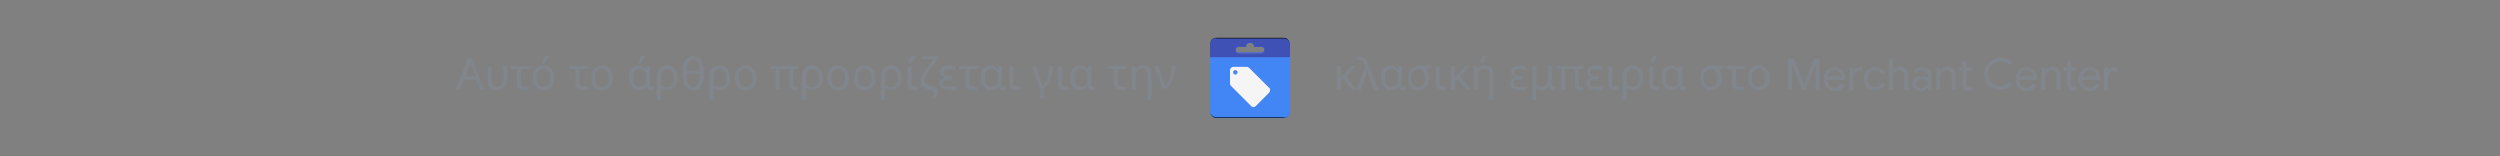 <?xml version="1.0" encoding="UTF-8"?><svg xmlns="http://www.w3.org/2000/svg" xmlns:xlink="http://www.w3.org/1999/xlink" viewBox="0 0 800 50"><rect x="0" y="0" width="800" height="50" fill="#808080" stroke="none"/><defs><style>.cls-1,.cls-2,.cls-3,.cls-4,.cls-5,.cls-6{fill:none;}.cls-7{fill:url(#linear-gradient);}.cls-2{clip-path:url(#clippath-3);}.cls-3{clip-path:url(#clippath-4);}.cls-4{clip-path:url(#clippath-2);}.cls-5{clip-path:url(#clippath-1);}.cls-8{fill:#f5f5f5;}.cls-9{fill:#80868b;}.cls-10{fill:#4285f4;}.cls-11{fill:#3f51b5;}.cls-12{fill:#fff;}.cls-12,.cls-13{isolation:isolate;opacity:.2;}.cls-13{fill:#1a237e;}.cls-14{fill:url(#radial-gradient);}.cls-6{clip-path:url(#clippath);}</style><clipPath id="clippath"><path class="cls-1" d="m410.8,37.8h-21.6c-1.1,0-2-.9-2-2V14.2c0-1.1.9-2,2-2h21.6c1.1,0,2,.9,2,2v21.6c0,1.1-.8,2-2,2Z"/></clipPath><clipPath id="clippath-1"><path class="cls-1" d="m410.8,37.8h-21.6c-1.1,0-2-.9-2-2V14.2c0-1.1.9-2,2-2h21.6c1.1,0,2,.9,2,2v21.6c0,1.1-.8,2-2,2Z"/></clipPath><clipPath id="clippath-2"><path class="cls-1" d="m410.8,37.8h-21.6c-1.1,0-2-.9-2-2V14.2c0-1.1.9-2,2-2h21.6c1.1,0,2,.9,2,2v21.6c0,1.1-.8,2-2,2Z"/></clipPath><clipPath id="clippath-3"><path class="cls-1" d="m410.8,37.8h-21.6c-1.1,0-2-.9-2-2V14.2c0-1.1.9-2,2-2h21.6c1.1,0,2,.9,2,2v21.6c0,1.1-.8,2-2,2Z"/></clipPath><clipPath id="clippath-4"><path class="cls-1" d="m410.8,37.8h-21.6c-1.1,0-2-.9-2-2V14.2c0-1.1.9-2,2-2h21.6c1.1,0,2,.9,2,2v21.6c0,1.1-.8,2-2,2Z"/></clipPath><linearGradient id="linear-gradient" x1="23836.3" y1="-14666.2" x2="23893.5" y2="-14723.4" gradientTransform="translate(-2531.3 -1803.2) scale(.1 -.1)" gradientUnits="userSpaceOnUse"><stop offset="0" stop-color="#1a237e" stop-opacity=".2"/><stop offset="1" stop-color="#1a237e" stop-opacity="0"/></linearGradient><radialGradient id="radial-gradient" cx="23561.7" cy="-14659.5" fx="23561.7" fy="-14659.5" r="274" gradientTransform="translate(-2531.3 -1803.2) scale(.1 -.1)" gradientUnits="userSpaceOnUse"><stop offset="0" stop-color="#fff" stop-opacity=".1"/><stop offset="1" stop-color="#fff" stop-opacity="0"/></radialGradient></defs><g id="Layer_1"><path class="cls-1" d="m383.8,8.8h32.3v32.3h-32.3V8.8Z"/><g class="cls-6"><path class="cls-10" d="m387.2,12.2v25.6h25.6V12.2h-25.6Zm16.6,4.6h-7.5c-.5,0-.9-.4-.9-.9s.4-.9.9-.9h2.4c0-.7.5-1.3,1.3-1.3s1.3.5,1.3,1.3h2.4c.5,0,.9.4.9.9s-.4.9-.9.9Z"/></g><g class="cls-5"><path d="m410.8,12.2h-21.6c-1.1,0-2,.9-2,2h0c0-.9.9-1.9,2-1.9h21.6c1.1,0,2,.9,2,2h0c0-1.3-.8-2.2-2-2.2Z"/></g><g class="cls-4"><path class="cls-11" d="m387.2,12.2v6.1h25.6v-6.1h-25.6Zm16.6,4.6h-7.5c-.5,0-.9-.4-.9-.9s.4-.9.9-.9h2.4c0-.7.5-1.3,1.3-1.3s1.3.5,1.3,1.3h2.4c.5,0,.9.4.9.9s-.4.9-.9.9Z"/></g><g class="cls-2"><path class="cls-12" d="m403.8,16.9h-7.5c-.5,0-.9-.4-.9-.9h0c0,.7.4,1.1.9,1.1h7.5c.5,0,.9-.4.9-.9h0c0,.3-.4.7-.9.8Z"/></g><g class="cls-3"><path class="cls-13" d="m403.8,14.6h-2.4c0-.8-.5-1.3-1.3-1.3s-1.3.5-1.3,1.3h-2.4c-.5,0-.9.4-.9.9h0c0-.4.4-.8.9-.8h2.4c0-.8.5-1.3,1.3-1.3s1.3.5,1.3,1.3h2.4c.5,0,.9.4.9.9h0c0-.5-.4-.9-.9-1.1Z"/></g><path d="m410.8,37.5h-21.6c-1.1,0-2-.9-2-2h0c0,1.2.9,2.2,2,2.2h21.6c1.1,0,2-.9,2-2h0c0,1.1-.8,1.9-2,1.9Z"/><path d="m389.2,12.3h21.6c1.1,0,2,.9,2,2h0c0-1.2-.9-2.2-2-2.2h-21.6c-1.1,0-2,.9-2,2h0c0-.9.9-1.9,2-1.9Z"/><path class="cls-8" d="m406.2,28.2l-6.5-6.5c-.1-.1-.4-.3-.7-.3h-4.3c-.5,0-1.1.4-1.1,1.1v4.3c0,.3.1.5.3.7l6.5,6.5c.1.1.4.3.7.3s.5-.1.7-.3l4.3-4.3c.1-.1.3-.4.3-.7.1-.4,0-.5-.1-.8h0Zm-10.9-4.3c-.4,0-.7-.3-.7-.7s.3-.7.7-.7.7.3.7.7-.3.7-.7.7Z"/><path class="cls-12" d="m406.2,28.2l-6.5-6.5c-.1-.1-.4-.3-.7-.3h-4.3c-.5,0-1.1.4-1.1,1.1h0c0-.4.4-.9,1.1-.9h4.3c.3,0,.5.1.7.3l6.5,6.5c.1.1.3.4.3.7h0c0-.4-.1-.5-.3-.8Zm-10.9-4.3c.4,0,.7-.3.7-.7h0c0,.1-.3.4-.7.4s-.7-.3-.7-.5h0c0,.5.4.8.7.8Z"/><path class="cls-13" d="m395.3,22.7c.4,0,.7.3.7.5h0c0-.5-.3-.8-.7-.8s-.7.3-.7.7h0c.1-.1.4-.4.7-.4Zm10.9,7l-4.3,4.3c-.1.1-.4.3-.7.3s-.5-.1-.7-.3l-6.5-6.5c-.1-.1-.3-.4-.3-.7h0c0,.4.1.7.3.8l6.5,6.5c.1.1.4.3.7.3s.5-.1.7-.3l4.3-4.3c.1-.1.3-.4.3-.7h0c0,.1-.1.4-.3.5Z"/><path class="cls-7" d="m412.8,35l-6.6-6.6c.1.1.3.4.3.7s-.1.5-.3.7l-4.3,4.3c-.1.1-.4.3-.7.3s-.4-.1-.7-.3l3.6,3.6h8.9v-2.7h-.3Z"/><path class="cls-14" d="m412.8,35.8V14.2c0-1.1-.9-2-2-2h-21.6c-1.1,0-2,.9-2,2v21.6c0,1.1.9,2,2,2h21.6c1.2,0,2-.9,2-2Zm-9-19h-7.5c-.5,0-.9-.4-.9-.9s.4-.9.9-.9h2.4c0-.7.5-1.3,1.3-1.3s1.3.5,1.3,1.3h2.4c.5,0,.9.4.9.9s-.4.9-.9.9Z"/></g><g id="Layer_2"><path class="cls-9" d="m153.6,28.6l-1.2-3.1h-4l-1.2,3.1h-1.3l3.9-10h1.1l3.9,10h-1.3Zm-2.7-7.2c0,0,0-.2-.1-.4,0-.2-.1-.4-.2-.6s-.1-.4-.1-.5c0,.3-.1.6-.2.8s-.2.5-.2.7l-1.1,3h3.2l-1.1-3Z"/><path class="cls-9" d="m158.9,28.8c-.6,0-1.1,0-1.5-.2-.4-.2-.7-.4-.9-.7-.2-.3-.3-.7-.4-1.1s0-.9,0-1.4v-4.2h1.2v4.2c0,.5,0,1,.1,1.3s.2.6.5.8c.2.2.6.3,1.1.3s1.2-.3,1.6-.8c.4-.5.6-1.4.6-2.5s0-1.2-.1-1.8c0-.5-.2-1.1-.3-1.6h1.2c.1.6.3,1.1.3,1.6,0,.5.1,1.1.1,1.8,0,1.4-.3,2.5-.9,3.2-.6.7-1.5,1-2.5,1Z"/><path class="cls-9" d="m167.8,28.8c-.4,0-.8,0-1.2-.2s-.7-.4-.9-.7c-.2-.3-.3-.8-.3-1.4v-4.4h-2v-1h6.2v1h-2.9v4.3c0,.5.1.9.4,1.1.2.2.6.3,1,.3s.4,0,.6,0c.2,0,.4,0,.6-.1v.9c-.1,0-.3.1-.6.2-.3,0-.5,0-.8,0Z"/><path class="cls-9" d="m177.4,24.9c0,1.2-.3,2.2-.9,2.9-.6.7-1.5,1-2.6,1s-1.3-.2-1.8-.5c-.5-.3-.9-.7-1.2-1.3-.3-.6-.4-1.3-.4-2.1,0-1.2.3-2.2.9-2.9s1.5-1,2.5-1,1.3.2,1.8.5c.5.3.9.7,1.2,1.3.3.6.4,1.3.4,2.1Zm-5.7,0c0,.9.2,1.6.5,2.1.3.5.9.8,1.7.8s1.3-.3,1.7-.8c.4-.5.5-1.2.5-2.1s-.2-1.6-.5-2.1c-.4-.5-.9-.8-1.7-.8s-1.3.3-1.7.8c-.3.5-.5,1.2-.5,2.1Zm1.9-4.7v-.2l.7-2.2h1.5c0,.1-1.3,2.4-1.3,2.4h-.8Z"/><path class="cls-9" d="m186.5,28.8c-.4,0-.8,0-1.2-.2s-.7-.4-.9-.7c-.2-.3-.3-.8-.3-1.4v-4.4h-2v-1h6.2v1h-2.9v4.3c0,.5.1.9.4,1.1.2.2.6.3,1,.3s.4,0,.6,0c.2,0,.4,0,.6-.1v.9c-.1,0-.3.1-.6.2-.3,0-.5,0-.8,0Z"/><path class="cls-9" d="m196.1,24.9c0,1.2-.3,2.2-.9,2.9-.6.7-1.5,1-2.6,1s-1.3-.2-1.8-.5c-.5-.3-.9-.7-1.2-1.3-.3-.6-.4-1.3-.4-2.1,0-1.2.3-2.2.9-2.9s1.5-1,2.5-1,1.3.2,1.8.5c.5.3.9.7,1.2,1.3.3.6.4,1.3.4,2.1Zm-5.7,0c0,.9.2,1.6.5,2.1.3.5.9.8,1.7.8s1.3-.3,1.7-.8c.4-.5.5-1.2.5-2.1s-.2-1.6-.5-2.1c-.4-.5-.9-.8-1.7-.8s-1.3.3-1.7.8c-.3.5-.5,1.2-.5,2.1Z"/><path class="cls-9" d="m204.4,28.8c-.9,0-1.6-.3-2.2-1s-.9-1.6-.9-2.9.3-2.2.8-2.9c.6-.7,1.3-1,2.3-1s1,.1,1.4.3c.4.2.7.5,1,.8h0l.2-1h1v5.9c0,.3,0,.5.2.6.1.1.2.2.4.2s.2,0,.2,0c0,0,.1,0,.2,0v.9c0,0-.2,0-.3.1s-.3,0-.5,0c-.3,0-.6,0-.9-.3-.2-.2-.4-.5-.5-.9h0c-.2.3-.5.6-.9.8-.4.2-.9.3-1.4.3Zm.3-1c.8,0,1.3-.2,1.6-.7.3-.4.5-1.1.5-2.1h0c0-1-.2-1.7-.5-2.2-.3-.5-.9-.7-1.7-.7s-1.2.2-1.5.7-.5,1.2-.5,2.2c0,1.9.7,2.8,2,2.8Zm-.3-7.6v-.2l.7-2.2h1.5c0,.1-1.3,2.4-1.3,2.4h-.8Z"/><path class="cls-9" d="m210.2,32v-7.2c0-1.3.3-2.2.9-2.9s1.4-.9,2.3-.9,1.9.3,2.5,1c.6.7.9,1.7.9,2.9s-.1,1.5-.4,2.1c-.3.6-.7,1-1.2,1.3-.5.3-1.1.5-1.7.5s-.7,0-1.1-.2c-.4-.1-.7-.3-.9-.5h0c0,.1,0,.4,0,.7,0,.3,0,.7,0,1.1v2h-1.2Zm3.3-4.2c.7,0,1.2-.2,1.6-.7.4-.5.6-1.2.6-2.1s-.2-1.7-.6-2.2c-.4-.5-.9-.7-1.6-.7-1.3,0-1.9.9-1.9,2.8v2.3c.3.2.6.4.9.5.3.1.7.2,1.1.2Z"/><path class="cls-9" d="m221.8,28.8c-1.2,0-2-.5-2.6-1.4-.5-1-.8-2.3-.8-4s.1-2.1.3-2.9c.2-.8.6-1.4,1.1-1.9.5-.4,1.1-.6,2-.6,1.2,0,2,.5,2.6,1.4.6.9.8,2.3.8,4s-.1,2.1-.3,2.9-.6,1.4-1.1,1.9c-.5.4-1.2.7-2,.7Zm-2.1-6h4.3c0-1.3-.2-2.2-.6-2.8-.3-.6-.9-.9-1.6-.9s-1.2.3-1.6.9c-.3.6-.5,1.6-.6,2.8Zm2.1,5c.7,0,1.3-.3,1.6-1s.5-1.7.6-3.1h-4.3c0,1.4.2,2.5.5,3.1.3.6.9,1,1.6,1Z"/><path class="cls-9" d="m227,32v-7.2c0-1.3.3-2.2.9-2.9s1.4-.9,2.3-.9,1.9.3,2.5,1c.6.7.9,1.7.9,2.9s-.1,1.5-.4,2.1c-.3.6-.7,1-1.2,1.3-.5.3-1.1.5-1.7.5s-.7,0-1.1-.2c-.4-.1-.7-.3-.9-.5h0c0,.1,0,.4,0,.7,0,.3,0,.7,0,1.1v2h-1.2Zm3.3-4.2c.7,0,1.2-.2,1.6-.7.4-.5.6-1.2.6-2.1s-.2-1.7-.6-2.2c-.4-.5-.9-.7-1.6-.7-1.3,0-1.9.9-1.9,2.8v2.3c.3.2.6.4.9.5.3.1.7.2,1.1.2Z"/><path class="cls-9" d="m242.1,24.9c0,1.2-.3,2.2-.9,2.9-.6.7-1.5,1-2.6,1s-1.3-.2-1.8-.5c-.5-.3-.9-.7-1.2-1.3-.3-.6-.4-1.3-.4-2.1,0-1.2.3-2.2.9-2.9s1.5-1,2.5-1,1.3.2,1.8.5c.5.3.9.7,1.2,1.3.3.6.4,1.3.4,2.1Zm-5.7,0c0,.9.2,1.6.5,2.1.3.5.9.8,1.7.8s1.3-.3,1.7-.8c.4-.5.5-1.2.5-2.1s-.2-1.6-.5-2.1c-.4-.5-.9-.8-1.7-.8s-1.3.3-1.7.8c-.3.5-.5,1.2-.5,2.1Z"/><path class="cls-9" d="m254.2,28.8c-1,0-1.6-.6-1.6-1.8v-4.9h-3.2v6.6h-1.2v-6.6h-1.5v-1h8.6v1h-1.5v4.8c0,.3,0,.6.2.7s.3.2.5.2.2,0,.4,0,.2,0,.3,0v1c0,0-.2,0-.4.1-.2,0-.4,0-.6,0Z"/><path class="cls-9" d="m256.6,32v-7.2c0-1.3.3-2.2.9-2.9s1.4-.9,2.3-.9,1.9.3,2.5,1c.6.7.9,1.7.9,2.9s-.1,1.5-.4,2.1c-.3.6-.7,1-1.2,1.3-.5.3-1.1.5-1.7.5s-.7,0-1.1-.2c-.4-.1-.7-.3-.9-.5h0c0,.1,0,.4,0,.7,0,.3,0,.7,0,1.1v2h-1.2Zm3.3-4.2c.7,0,1.2-.2,1.6-.7.4-.5.6-1.2.6-2.1s-.2-1.7-.6-2.2c-.4-.5-.9-.7-1.6-.7-1.3,0-1.9.9-1.9,2.8v2.3c.3.2.6.4.9.5.3.1.7.2,1.1.2Z"/><path class="cls-9" d="m271.7,24.9c0,1.2-.3,2.2-.9,2.9-.6.7-1.5,1-2.6,1s-1.3-.2-1.8-.5c-.5-.3-.9-.7-1.2-1.3-.3-.6-.4-1.3-.4-2.1,0-1.2.3-2.2.9-2.9s1.5-1,2.5-1,1.3.2,1.8.5c.5.3.9.7,1.2,1.3.3.6.4,1.3.4,2.1Zm-5.7,0c0,.9.2,1.6.5,2.1.3.5.9.8,1.7.8s1.3-.3,1.7-.8c.4-.5.5-1.2.5-2.1s-.2-1.6-.5-2.1c-.4-.5-.9-.8-1.7-.8s-1.3.3-1.7.8c-.3.5-.5,1.2-.5,2.1Z"/><path class="cls-9" d="m280.2,24.9c0,1.2-.3,2.2-.9,2.9-.6.7-1.5,1-2.6,1s-1.3-.2-1.8-.5c-.5-.3-.9-.7-1.2-1.3-.3-.6-.4-1.3-.4-2.1,0-1.2.3-2.2.9-2.9s1.5-1,2.5-1,1.3.2,1.8.5c.5.3.9.7,1.2,1.3.3.6.4,1.3.4,2.1Zm-5.7,0c0,.9.2,1.6.5,2.1.3.5.9.8,1.7.8s1.3-.3,1.7-.8c.4-.5.5-1.2.5-2.1s-.2-1.6-.5-2.1c-.4-.5-.9-.8-1.7-.8s-1.3.3-1.7.8c-.3.5-.5,1.2-.5,2.1Z"/><path class="cls-9" d="m281.9,32v-7.2c0-1.3.3-2.2.9-2.9s1.4-.9,2.3-.9,1.9.3,2.5,1c.6.7.9,1.7.9,2.9s-.1,1.5-.4,2.1c-.3.6-.7,1-1.2,1.3-.5.3-1.1.5-1.7.5s-.7,0-1.1-.2c-.4-.1-.7-.3-.9-.5h0c0,.1,0,.4,0,.7,0,.3,0,.7,0,1.1v2h-1.2Zm3.3-4.2c.7,0,1.2-.2,1.6-.7.4-.5.6-1.2.6-2.1s-.2-1.7-.6-2.2c-.4-.5-.9-.7-1.6-.7-1.3,0-1.9.9-1.9,2.8v2.3c.3.2.6.4.9.5.3.1.7.2,1.1.2Z"/><path class="cls-9" d="m292.6,28.8c-.7,0-1.3-.2-1.6-.6s-.5-.9-.5-1.6v-5.4h1.2v5.4c0,.5,0,.8.3.9s.4.2.7.2.4,0,.5,0c.1,0,.3,0,.4,0v1c-.1,0-.3,0-.4.1-.2,0-.4,0-.6,0Zm-1.7-8.6v-.2l.7-2.2h1.5c0,.1-1.3,2.4-1.3,2.4h-.8Z"/><path class="cls-9" d="m298.3,31.5c.2-.3.3-.6.4-.9.1-.3.2-.6.2-.8s0-.3,0-.4c0-.1-.2-.2-.3-.3-.2,0-.4-.2-.8-.2-.8-.2-1.4-.4-1.9-.7-.5-.3-.8-.6-1-.9s-.3-.8-.3-1.3.1-1.1.3-1.6c.2-.5.5-1.1,1-1.6.4-.6.9-1.2,1.4-1.9l1.5-2s-.2,0-.4,0c-.2,0-.5,0-.8,0-.3,0-.6,0-.9,0h-1.7v-.9h5.2v.7l-2.1,2.8c-.5.7-1,1.3-1.3,1.8-.3.5-.6.9-.7,1.3s-.2.8-.2,1.1,0,.6.2.8.3.4.7.6c.3.2.8.3,1.5.5.7.2,1.2.4,1.5.6s.4.6.4,1.1,0,.8-.2,1.1c-.1.3-.3.6-.4.9h-1.2Z"/><path class="cls-9" d="m303.8,28.8c-1.1,0-1.9-.2-2.4-.6-.5-.4-.7-.9-.7-1.6s.2-1,.5-1.2.7-.5,1.1-.6h0c-.4-.2-.7-.4-1-.7-.2-.3-.4-.6-.4-1.1,0-.6.2-1.1.7-1.5.5-.3,1.2-.5,2-.5s1,0,1.4.2c.4.1.8.2,1,.4l-.4,1c-.3-.2-.6-.3-1-.4-.3,0-.7-.1-1.1-.1s-1,0-1.2.3-.4.5-.4.8.2.7.5.9c.3.2.7.3,1.2.3h1v1h-1c-.6,0-1.1.1-1.4.3-.3.2-.5.6-.5,1s.2.7.5.9c.3.2.8.3,1.4.3s.9,0,1.3-.1c.4,0,.7-.2,1-.3v1.1c-.3.1-.6.3-1,.3-.4,0-.8,0-1.2,0Z"/><path class="cls-9" d="m311.3,28.8c-.4,0-.8,0-1.2-.2s-.7-.4-.9-.7c-.2-.3-.3-.8-.3-1.4v-4.4h-2v-1h6.2v1h-2.9v4.3c0,.5.1.9.4,1.1.2.2.6.3,1,.3s.4,0,.6,0c.2,0,.4,0,.6-.1v.9c-.1,0-.3.1-.6.2-.3,0-.5,0-.8,0Z"/><path class="cls-9" d="m317,28.8c-.9,0-1.6-.3-2.2-1s-.9-1.6-.9-2.9.3-2.2.8-2.9c.6-.7,1.3-1,2.3-1s1,.1,1.4.3c.4.2.7.5,1,.8h0l.2-1h1v5.9c0,.3,0,.5.2.6.1.1.2.2.4.2s.2,0,.2,0c0,0,.1,0,.2,0v.9c0,0-.2,0-.3.1s-.3,0-.5,0c-.3,0-.6,0-.9-.3-.2-.2-.4-.5-.5-.9h0c-.2.3-.5.6-.9.8-.4.2-.9.3-1.4.3Zm.3-1c.8,0,1.3-.2,1.6-.7.3-.4.5-1.1.5-2.1h0c0-1-.2-1.7-.5-2.2-.3-.5-.9-.7-1.7-.7s-1.2.2-1.5.7-.5,1.2-.5,2.2c0,1.9.7,2.8,2,2.8Z"/><path class="cls-9" d="m325.2,28.8c-.7,0-1.3-.2-1.6-.6s-.5-.9-.5-1.6v-5.4h1.2v5.4c0,.5,0,.8.3.9s.4.2.7.2.4,0,.5,0c.1,0,.3,0,.4,0v1c-.1,0-.3,0-.4.1-.2,0-.4,0-.6,0Z"/><path class="cls-9" d="m332.9,31.6v-2.8l-2.7-7.6h1.3l1.4,4c0,.2.2.5.3.8.1.3.2.6.3.9,0,.3.2.5.2.7h0c.8-.9,1.3-1.8,1.6-2.9.3-1,.4-2.2.4-3.6h1.2c0,1,0,1.9-.3,2.7s-.5,1.7-.9,2.5c-.4.8-1,1.6-1.7,2.4v2.9h-1.2Z"/><path class="cls-9" d="m340.7,28.8c-.7,0-1.3-.2-1.6-.6s-.5-.9-.5-1.6v-5.4h1.2v5.4c0,.5,0,.8.3.9s.4.2.7.2.4,0,.5,0c.1,0,.3,0,.4,0v1c-.1,0-.3,0-.4.1-.2,0-.4,0-.6,0Z"/><path class="cls-9" d="m345.6,28.8c-.9,0-1.6-.3-2.2-1s-.9-1.6-.9-2.9.3-2.2.8-2.9c.6-.7,1.3-1,2.3-1s1,.1,1.4.3c.4.2.7.5,1,.8h0l.2-1h1v5.9c0,.3,0,.5.2.6.1.1.2.2.4.2s.2,0,.2,0c0,0,.1,0,.2,0v.9c0,0-.2,0-.3.1s-.3,0-.5,0c-.3,0-.6,0-.9-.3-.2-.2-.4-.5-.5-.9h0c-.2.3-.5.6-.9.8-.4.2-.9.3-1.4.3Zm.3-1c.8,0,1.3-.2,1.6-.7.3-.4.5-1.1.5-2.1h0c0-1-.2-1.7-.5-2.2-.3-.5-.9-.7-1.7-.7s-1.2.2-1.5.7-.5,1.2-.5,2.2c0,1.9.7,2.8,2,2.8Z"/><path class="cls-9" d="m358.8,28.8c-.4,0-.8,0-1.2-.2s-.7-.4-.9-.7c-.2-.3-.3-.8-.3-1.4v-4.4h-2v-1h6.2v1h-2.9v4.3c0,.5.1.9.4,1.1.2.2.6.3,1,.3s.4,0,.6,0c.2,0,.4,0,.6-.1v.9c-.1,0-.3.1-.6.2-.3,0-.5,0-.8,0Z"/><path class="cls-9" d="m367.2,32v-8.2c0-1.2-.5-1.8-1.6-1.8s-1.3.2-1.7.7-.5,1.1-.5,2v3.9h-1.2v-7.5h1l.2,1h0c.2-.4.6-.7,1-.9.4-.2.8-.3,1.3-.3.9,0,1.5.2,2,.7.5.4.7,1.1.7,2.1v8.2h-1.2Z"/><path class="cls-9" d="m372.1,28.6l-2.7-7.5h1.3l1.4,4c0,.2.2.5.3.8.1.3.2.6.3.9,0,.3.2.5.2.7h0c.8-.9,1.3-1.8,1.6-2.9.3-1,.4-2.2.4-3.6h1.2c0,1,0,1.9-.3,2.7s-.5,1.7-.9,2.4c-.4.8-1,1.6-1.7,2.3h-1.3Z"/><path class="cls-9" d="m572.4,18.8h1.7l3.2,8.2h0l3.2-8.2h1.7v10h-1.2v-8.3c0,0,0,0,0,0l-3.3,8.3h-1l-3.3-8.3h0v1.9c0,0,0,6.4,0,6.4h-1.2v-10Z"/><path class="cls-9" d="m585.4,28.6c-.5-.3-1-.8-1.3-1.4-.3-.6-.5-1.2-.5-1.9s.1-1.3.4-1.9c.3-.6.7-1,1.2-1.4.5-.3,1.1-.5,1.8-.5s1.3.2,1.8.5c.5.3.9.7,1.2,1.3s.4,1.2.4,1.9,0,.2,0,.4h-5.7c0,.5.2,1,.4,1.4.2.4.5.7.9.8s.7.3,1.1.3c.9,0,1.6-.4,2.1-1.3l1,.5c-.3.6-.7,1-1.2,1.4-.5.3-1.2.5-1.9.5s-1.3-.2-1.8-.5Zm3.9-4.1c0-.3-.1-.6-.3-.9s-.4-.6-.7-.8c-.3-.2-.7-.3-1.2-.3s-1,.2-1.4.5c-.4.4-.6.8-.8,1.4h4.4Z"/><path class="cls-9" d="m592,21.7h1.1v1.1h0c.1-.4.4-.7.8-1,.4-.3.8-.4,1.3-.4s.6,0,.8.2v1.3c-.3-.1-.6-.2-1-.2s-.7,0-1,.3c-.3.2-.5.5-.7.8s-.3.7-.3,1.1v4h-1.2v-7.1Z"/><path class="cls-9" d="m598.2,28.6c-.6-.3-1-.8-1.3-1.4-.3-.6-.5-1.2-.5-1.9s.2-1.4.5-1.9c.3-.6.7-1,1.3-1.4.6-.3,1.2-.5,1.9-.5s1.4.2,2,.5c.5.4.9.8,1.1,1.4l-1.1.4c-.2-.4-.4-.8-.8-1-.4-.2-.8-.3-1.3-.3s-.8.1-1.2.3c-.4.2-.7.5-.9,1-.2.4-.3.9-.3,1.4s.1,1,.3,1.4c.2.4.5.7.9,1,.4.2.8.3,1.2.3s.9-.1,1.3-.4c.4-.2.6-.6.8-1l1.1.4c-.2.6-.6,1.1-1.2,1.4-.5.4-1.2.5-2,.5s-1.3-.2-1.9-.5Z"/><path class="cls-9" d="m604.5,18.8h1.2v3.9c0,0,0,0,0,0,.2-.4.5-.7.9-.9.4-.2.9-.4,1.4-.4.9,0,1.5.3,2,.8s.7,1.2.7,2v4.6h-1.2v-4.4c0-.6-.2-1.1-.5-1.4-.3-.3-.8-.5-1.3-.5s-.7.1-1,.3c-.3.2-.6.5-.7.9-.2.4-.3.7-.3,1.1v4h-1.2v-10Z"/><path class="cls-9" d="m613.2,28.8c-.4-.2-.7-.5-1-.8-.2-.4-.3-.8-.3-1.2,0-.8.3-1.3.9-1.8s1.3-.6,2.2-.6.8,0,1.2.1c.4,0,.7.2.8.3v-.4c0-.5-.2-1-.6-1.3-.4-.3-.8-.5-1.4-.5s-.8,0-1.1.3-.6.4-.8.7l-.9-.7c.3-.4.7-.8,1.2-1,.5-.2,1-.4,1.6-.4,1,0,1.7.3,2.3.8s.8,1.2.8,2.1v4.5h-1.1v-1h0c-.2.3-.5.6-.9.9-.4.2-.9.4-1.4.4s-1-.1-1.4-.3Zm2.6-1c.3-.2.6-.5.8-.8s.3-.7.3-1.1c-.2-.1-.5-.3-.8-.4-.3,0-.7-.1-1-.1-.7,0-1.1.1-1.5.4-.3.3-.5.6-.5,1.1s.1.7.4,1c.3.2.7.4,1.1.4s.8-.1,1.1-.3Z"/><path class="cls-9" d="m619.7,21.7h1.1v1h0c.2-.4.5-.7.9-.9.4-.2.9-.4,1.4-.4.9,0,1.5.2,2,.7.5.5.7,1.2.7,2v4.6h-1.2v-4.4c0-.7-.2-1.1-.5-1.4-.3-.3-.8-.4-1.3-.4s-.7.1-1,.3c-.3.2-.5.5-.7.8-.2.4-.3.7-.3,1.1v4h-1.2v-7.1Z"/><path class="cls-9" d="m629.2,28.9c-.2,0-.5-.2-.6-.4-.4-.4-.6-.9-.6-1.5v-4.3h-1.2v-1.1h1.2v-2h1.2v2h1.8v1.1h-1.8v4c0,.4,0,.7.2.9.2.2.4.3.8.3s.6,0,.8-.2v1.2c-.1,0-.3.1-.4.1-.1,0-.3,0-.6,0s-.6,0-.8-.1Z"/><path class="cls-9" d="m637.6,28.4c-.8-.5-1.4-1.1-1.9-1.9-.5-.8-.7-1.7-.7-2.7s.2-1.9.7-2.7c.5-.8,1.1-1.4,1.9-1.9.8-.5,1.7-.7,2.6-.7s1.4.1,2.1.4c.6.3,1.2.7,1.6,1.2l-.9.8c-.4-.5-.8-.8-1.3-1-.5-.2-1-.3-1.6-.3s-1.4.2-2,.5c-.6.3-1.1.8-1.4,1.4-.4.6-.5,1.3-.5,2.1s.2,1.5.5,2.1c.4.6.8,1.1,1.4,1.4.6.3,1.3.5,2,.5,1.2,0,2.2-.5,3.1-1.5l.9.8c-.5.6-1,1-1.7,1.3-.7.3-1.4.5-2.2.5s-1.9-.2-2.6-.7Z"/><path class="cls-9" d="m646.8,28.6c-.5-.3-1-.8-1.3-1.4-.3-.6-.5-1.2-.5-1.9s.1-1.3.4-1.9c.3-.6.7-1,1.2-1.4.5-.3,1.1-.5,1.8-.5s1.3.2,1.8.5c.5.3.9.7,1.2,1.3s.4,1.2.4,1.9,0,.2,0,.4h-5.7c0,.5.2,1,.4,1.4.2.4.5.7.9.8s.7.3,1.1.3c.9,0,1.6-.4,2.1-1.3l1,.5c-.3.6-.7,1-1.2,1.4-.5.3-1.2.5-1.9.5s-1.3-.2-1.8-.5Zm3.9-4.1c0-.3-.1-.6-.3-.9s-.4-.6-.7-.8c-.3-.2-.7-.3-1.2-.3s-1,.2-1.4.5c-.4.4-.6.8-.8,1.4h4.4Z"/><path class="cls-9" d="m653.3,21.7h1.1v1h0c.2-.4.5-.7.9-.9.4-.2.9-.4,1.4-.4.9,0,1.5.2,2,.7.5.5.7,1.2.7,2v4.6h-1.2v-4.4c0-.7-.2-1.1-.5-1.4-.3-.3-.8-.4-1.3-.4s-.7.1-1,.3c-.3.2-.5.5-.7.8-.2.4-.3.7-.3,1.1v4h-1.2v-7.1Z"/><path class="cls-9" d="m662.7,28.9c-.2,0-.5-.2-.6-.4-.4-.4-.6-.9-.6-1.5v-4.3h-1.2v-1.1h1.2v-2h1.2v2h1.8v1.1h-1.8v4c0,.4,0,.7.2.9.2.2.4.3.8.3s.6,0,.8-.2v1.2c-.1,0-.3.1-.4.1-.1,0-.3,0-.6,0s-.6,0-.8-.1Z"/><path class="cls-9" d="m667,28.6c-.5-.3-1-.8-1.3-1.4-.3-.6-.5-1.2-.5-1.9s.1-1.3.4-1.9c.3-.6.7-1,1.2-1.4.5-.3,1.1-.5,1.8-.5s1.3.2,1.8.5c.5.3.9.7,1.2,1.3s.4,1.2.4,1.9,0,.2,0,.4h-5.7c0,.5.2,1,.4,1.4.2.4.5.7.9.8s.7.3,1.1.3c.9,0,1.6-.4,2.1-1.3l1,.5c-.3.6-.7,1-1.2,1.4-.5.3-1.2.5-1.9.5s-1.3-.2-1.8-.5Zm3.9-4.1c0-.3-.1-.6-.3-.9s-.4-.6-.7-.8c-.3-.2-.7-.3-1.2-.3s-1,.2-1.4.5c-.4.4-.6.8-.8,1.4h4.4Z"/><path class="cls-9" d="m673.5,21.7h1.1v1.1h0c.1-.4.4-.7.8-1,.4-.3.8-.4,1.3-.4s.6,0,.8.2v1.3c-.3-.1-.6-.2-1-.2s-.7,0-1,.3c-.3.2-.5.5-.7.8s-.3.7-.3,1.1v4h-1.2v-7.1Z"/><path class="cls-9" d="m433.7,21.1l-2.8,3.3,3.1,4.2h-1.5l-2.5-3.4-.9.8v2.6h-1.3v-7.5h1.3v1.9c0,.4,0,.7,0,1.1s0,.6,0,.8h0c0-.1.2-.2.3-.4s.2-.2.3-.3l2.7-3.1h1.5Z"/><path class="cls-9" d="m440.5,28.8c-.3,0-.5,0-.7-.2s-.3-.4-.4-.7l-1.1-3.1c0-.2-.2-.5-.3-.8-.1-.3-.2-.6-.3-.9,0-.3-.2-.5-.2-.7h0c0,.3-.2.7-.3,1.2-.1.4-.3.8-.4,1.2l-1.3,3.9h-1.3l2.7-7.5-.4-.9c-.1-.4-.4-.7-.6-.9-.3-.2-.6-.3-1.1-.3s-.3,0-.4,0-.2,0-.3,0v-1c.1,0,.3,0,.4,0,.2,0,.3,0,.5,0,.7,0,1.3.2,1.7.5s.8.9,1.1,1.7l2.7,7.1c0,.2.1.3.2.4s.1,0,.2,0,.1,0,.2,0c0,0,.1,0,.2,0v.9c-.1,0-.2,0-.4.1-.1,0-.3,0-.4,0Z"/><path class="cls-9" d="m445,28.8c-.9,0-1.6-.3-2.2-1s-.9-1.6-.9-2.9.3-2.2.8-2.9c.6-.7,1.3-1,2.3-1s1,.1,1.4.3c.4.2.7.5,1,.8h0l.2-1h1v5.9c0,.3,0,.5.2.6.1.1.2.2.4.2s.2,0,.2,0c0,0,.1,0,.2,0v.9c0,0-.2,0-.3.1s-.3,0-.5,0c-.3,0-.6,0-.9-.3-.2-.2-.4-.5-.5-.9h0c-.2.3-.5.6-.9.8-.4.2-.9.3-1.4.3Zm.3-1c.8,0,1.3-.2,1.6-.7.3-.4.5-1.1.5-2.1h0c0-1-.2-1.7-.5-2.2-.3-.5-.9-.7-1.7-.7s-1.2.2-1.5.7-.5,1.2-.5,2.2c0,1.9.7,2.8,2,2.8Z"/><path class="cls-9" d="m453.9,28.8c-1,0-1.8-.3-2.4-1-.6-.6-.9-1.6-.9-2.8s.2-1.7.5-2.3c.3-.6.8-1,1.4-1.3.6-.3,1.3-.4,2.1-.4h3.4v1h-1.7c.4.3.6.8.8,1.2.2.5.3,1.1.3,1.7s-.1,1.3-.4,1.9c-.3.6-.6,1-1.1,1.4s-1.1.5-1.9.5Zm0-1c.5,0,.9-.1,1.2-.4.3-.2.6-.6.7-1,.1-.4.2-.9.2-1.3,0-1.2-.4-2.2-1.1-3h-.5c-.9,0-1.6.2-2.1.7-.5.5-.7,1.2-.7,2.3s.2,1.4.5,1.9c.3.5.9.8,1.7.8Z"/><path class="cls-9" d="m461.6,28.8c-.7,0-1.3-.2-1.6-.6s-.5-.9-.5-1.6v-5.4h1.2v5.4c0,.5,0,.8.3.9s.4.2.7.2.4,0,.5,0c.1,0,.3,0,.4,0v1c-.1,0-.3,0-.4.1-.2,0-.4,0-.6,0Z"/><path class="cls-9" d="m470.2,21.1l-2.8,3.3,3.1,4.2h-1.5l-2.5-3.4-.9.8v2.6h-1.3v-7.5h1.3v1.9c0,.4,0,.7,0,1.1s0,.6,0,.8h0c0-.1.2-.2.3-.4s.2-.2.3-.3l2.7-3.1h1.5Z"/><path class="cls-9" d="m476.7,32v-8.2c0-1.2-.5-1.8-1.6-1.8s-1.3.2-1.7.7-.5,1.1-.5,2v3.9h-1.2v-7.5h1l.2,1h0c.2-.4.6-.7,1-.9.4-.2.8-.3,1.3-.3.9,0,1.5.2,2,.7.5.4.7,1.1.7,2.1v8.2h-1.2Zm-3-11.8v-.2l.7-2.2h1.5c0,.1-1.3,2.4-1.3,2.4h-.8Z"/><path class="cls-9" d="m486.4,28.8c-1.1,0-1.9-.2-2.4-.6-.5-.4-.7-.9-.7-1.6s.2-1,.5-1.2.7-.5,1.1-.6h0c-.4-.2-.7-.4-1-.7-.2-.3-.4-.6-.4-1.1,0-.6.2-1.1.7-1.5.5-.3,1.2-.5,2-.5s1,0,1.4.2c.4.1.8.2,1,.4l-.4,1c-.3-.2-.6-.3-1-.4-.3,0-.7-.1-1.1-.1s-1,0-1.2.3-.4.5-.4.8.2.7.5.9c.3.2.7.3,1.2.3h1v1h-1c-.6,0-1.1.1-1.4.3-.3.2-.5.6-.5,1s.2.7.5.9c.3.2.8.3,1.4.3s.9,0,1.3-.1c.4,0,.7-.2,1-.3v1.1c-.3.1-.6.3-1,.3-.4,0-.8,0-1.2,0Z"/><path class="cls-9" d="m490.4,32v-10.9h1.2v4.8c0,1.2.6,1.8,1.7,1.8s1.3-.2,1.6-.7.5-1.1.5-2v-3.9h1.2v5.9c0,.3,0,.5.2.6.1.1.2.2.4.2s.2,0,.2,0c0,0,.1,0,.2,0v.9c0,0-.2,0-.3.1s-.3,0-.5,0c-.3,0-.6,0-.9-.3-.2-.2-.4-.5-.5-.9h0c-.2.4-.5.7-.9.9-.3.2-.8.3-1.3.3s-.7,0-1-.2c-.3-.1-.5-.3-.7-.5h0c0,.2,0,.4,0,.7,0,.3,0,.6,0,1v2.2h-1.2Z"/><path class="cls-9" d="m505.6,28.8c-1,0-1.6-.6-1.6-1.8v-4.9h-3.2v6.6h-1.2v-6.6h-1.5v-1h8.6v1h-1.5v4.8c0,.3,0,.6.2.7s.3.2.5.2.2,0,.4,0,.2,0,.3,0v1c0,0-.2,0-.4.1-.2,0-.4,0-.6,0Z"/><path class="cls-9" d="m510.8,28.8c-1.1,0-1.9-.2-2.4-.6-.5-.4-.7-.9-.7-1.6s.2-1,.5-1.2.7-.5,1.1-.6h0c-.4-.2-.7-.4-1-.7-.2-.3-.4-.6-.4-1.1,0-.6.2-1.1.7-1.5.5-.3,1.2-.5,2-.5s1,0,1.4.2c.4.1.8.2,1,.4l-.4,1c-.3-.2-.6-.3-1-.4-.3,0-.7-.1-1.1-.1s-1,0-1.2.3-.4.5-.4.8.2.7.5.9c.3.2.7.3,1.2.3h1v1h-1c-.6,0-1.1.1-1.4.3-.3.2-.5.6-.5,1s.2.7.5.9c.3.2.8.3,1.4.3s.9,0,1.3-.1c.4,0,.7-.2,1-.3v1.1c-.3.1-.6.3-1,.3-.4,0-.8,0-1.2,0Z"/><path class="cls-9" d="m516.8,28.8c-.7,0-1.3-.2-1.6-.6s-.5-.9-.5-1.6v-5.4h1.2v5.4c0,.5,0,.8.3.9s.4.2.7.2.4,0,.5,0c.1,0,.3,0,.4,0v1c-.1,0-.3,0-.4.1-.2,0-.4,0-.6,0Z"/><path class="cls-9" d="m519.2,32v-7.2c0-1.3.3-2.2.9-2.9s1.4-.9,2.3-.9,1.9.3,2.5,1c.6.7.9,1.7.9,2.9s-.1,1.5-.4,2.1c-.3.6-.7,1-1.2,1.3-.5.3-1.1.5-1.7.5s-.7,0-1.1-.2c-.4-.1-.7-.3-.9-.5h0c0,.1,0,.4,0,.7,0,.3,0,.7,0,1.1v2h-1.2Zm3.3-4.2c.7,0,1.2-.2,1.6-.7.4-.5.6-1.2.6-2.1s-.2-1.7-.6-2.2c-.4-.5-.9-.7-1.6-.7-1.3,0-1.9.9-1.9,2.8v2.3c.3.2.6.4.9.5.3.1.7.2,1.1.2Z"/><path class="cls-9" d="m529.9,28.8c-.7,0-1.3-.2-1.6-.6s-.5-.9-.5-1.6v-5.4h1.2v5.4c0,.5,0,.8.3.9s.4.2.7.2.4,0,.5,0c.1,0,.3,0,.4,0v1c-.1,0-.3,0-.4.1-.2,0-.4,0-.6,0Zm-1.7-8.6v-.2l.7-2.2h1.5c0,.1-1.3,2.4-1.3,2.4h-.8Z"/><path class="cls-9" d="m534.8,28.8c-.9,0-1.6-.3-2.2-1s-.9-1.6-.9-2.9.3-2.2.8-2.9c.6-.7,1.3-1,2.3-1s1,.1,1.4.3c.4.2.7.5,1,.8h0l.2-1h1v5.9c0,.3,0,.5.2.6.1.1.2.2.4.2s.2,0,.2,0c0,0,.1,0,.2,0v.9c0,0-.2,0-.3.1s-.3,0-.5,0c-.3,0-.6,0-.9-.3-.2-.2-.4-.5-.5-.9h0c-.2.3-.5.6-.9.8-.4.2-.9.3-1.4.3Zm.3-1c.8,0,1.3-.2,1.6-.7.3-.4.5-1.1.5-2.1h0c0-1-.2-1.7-.5-2.2-.3-.5-.9-.7-1.7-.7s-1.2.2-1.5.7-.5,1.2-.5,2.2c0,1.9.7,2.8,2,2.8Z"/><path class="cls-9" d="m547.5,28.8c-1,0-1.8-.3-2.4-1-.6-.6-.9-1.6-.9-2.8s.2-1.7.5-2.3c.3-.6.8-1,1.4-1.3.6-.3,1.3-.4,2.1-.4h3.4v1h-1.7c.4.3.6.8.8,1.2.2.5.3,1.1.3,1.7s-.1,1.3-.4,1.9c-.3.6-.6,1-1.1,1.4s-1.1.5-1.9.5Zm0-1c.5,0,.9-.1,1.2-.4.3-.2.6-.6.7-1,.1-.4.2-.9.2-1.3,0-1.2-.4-2.2-1.1-3h-.5c-.9,0-1.6.2-2.1.7-.5.5-.7,1.2-.7,2.3s.2,1.4.5,1.9c.3.5.9.8,1.7.8Z"/><path class="cls-9" d="m556.6,28.8c-.4,0-.8,0-1.2-.2s-.7-.4-.9-.7c-.2-.3-.3-.8-.3-1.4v-4.4h-2v-1h6.2v1h-2.9v4.3c0,.5.1.9.4,1.1.2.2.6.3,1,.3s.4,0,.6,0c.2,0,.4,0,.6-.1v.9c-.1,0-.3.1-.6.2-.3,0-.5,0-.8,0Z"/><path class="cls-9" d="m566.3,24.9c0,1.2-.3,2.2-.9,2.9-.6.7-1.5,1-2.6,1s-1.3-.2-1.8-.5c-.5-.3-.9-.7-1.2-1.3-.3-.6-.4-1.3-.4-2.1,0-1.2.3-2.2.9-2.9s1.5-1,2.5-1,1.3.2,1.8.5c.5.3.9.7,1.2,1.3.3.6.4,1.3.4,2.1Zm-5.7,0c0,.9.2,1.6.5,2.1.3.5.9.8,1.7.8s1.3-.3,1.7-.8c.4-.5.5-1.2.5-2.1s-.2-1.6-.5-2.1c-.4-.5-.9-.8-1.7-.8s-1.3.3-1.7.8c-.3.5-.5,1.2-.5,2.1Z"/></g></svg>